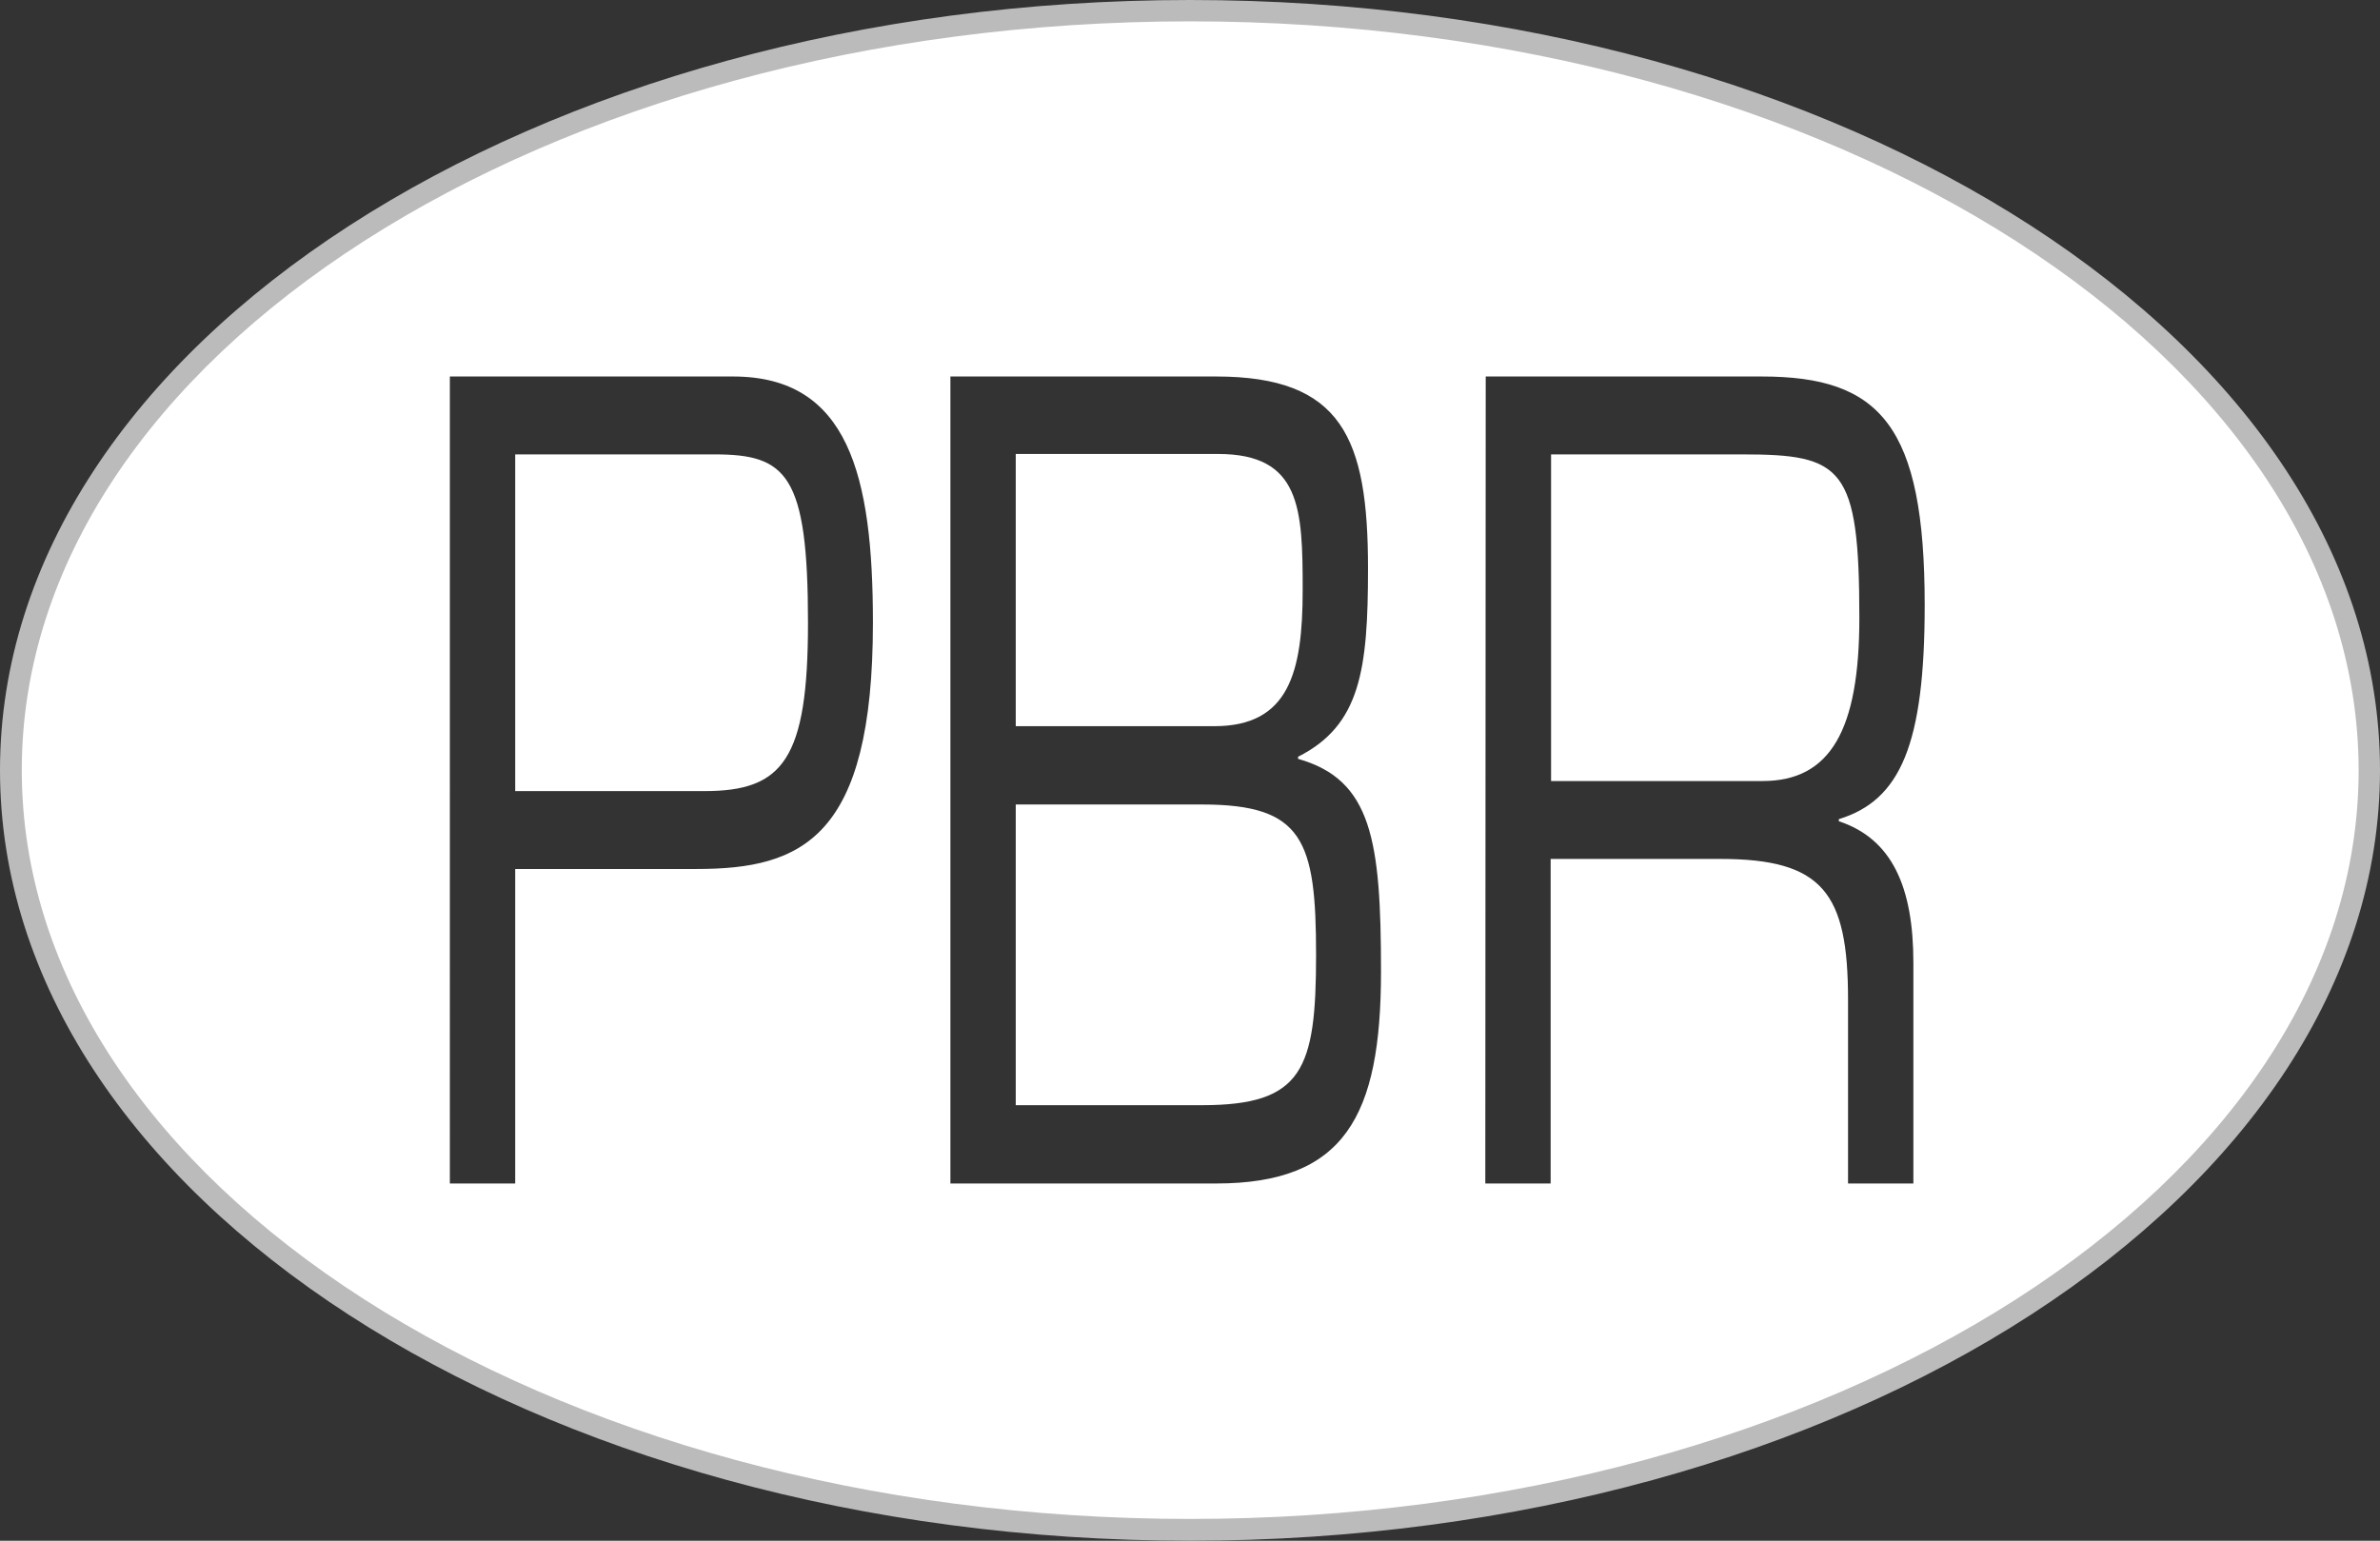 <?xml version="1.0" encoding="utf-8"?>
<!-- Generator: Adobe Illustrator 22.1.0, SVG Export Plug-In . SVG Version: 6.00 Build 0)  -->
<svg version="1.1" id="Camada_1" xmlns="http://www.w3.org/2000/svg" xmlns:xlink="http://www.w3.org/1999/xlink" x="0px" y="0px"
	 viewBox="0 0 568.2 367.9" style="enable-background:new 0 0 568.2 367.9;" xml:space="preserve">
<rect x="0" y="0" width="568.2" height="367.9" fill="#333333" stroke="none"/>
<style type="text/css">
	.st0{fill:#FFFFFF;}
	.st1{fill:#BBBBBB;}
</style>
<g>
	<g>
		<path class="st0" d="M311,140.9c0-19.4-0.4-32.5-20.2-32.5h-48.3v65h47.4C307.7,173.4,311,160.6,311,140.9z"/>
		<path class="st0" d="M287,192.1h-44.5v71.8H287c24,0,27.2-8.5,27.2-35.9C314.2,200.6,311.1,192.1,287,192.1z"/>
		<path class="st0" d="M170.6,108.5H123v80.4h45.2c18.7,0,24.7-7.5,24.7-40.2C192.9,113.3,187.8,108.5,170.6,108.5z"/>
		<path class="st0" d="M284.1,2.5C128.6,2.5,2.6,83.7,2.6,183.9s126,181.4,281.5,181.4c155.4,0,281.5-81.2,281.5-181.4
			S439.5,2.5,284.1,2.5z M166.3,207.5H123v75.1h-15.6V89.9H175c27.6,0,33.4,23.7,33.4,58.8C208.4,200.1,191.5,207.5,166.3,207.5z
			 M290.3,282.6h-63.4l0-192.7h63.4c30.1,0,36.3,14.7,36.3,45.8c0,24.2-1.8,37.5-16.7,45v0.5c17.6,5,19.8,19.4,19.8,50.8
			C329.7,266.6,321,282.6,290.3,282.6z M456.8,229.9v52.7h-15.6v-43.9c0-25.5-6-33.6-30.5-33.6h-40.5v77.5h-15.6l0.1-192.7h65.9
			c28.3,0,38.9,11.7,38.9,54.6c0,33.3-5.8,46.6-20.5,51.1v0.5C451.7,200.3,456.8,211.8,456.8,229.9z"/>
		<path class="st0" d="M415.9,108.5h-45.6v78h50.5c16.2,0,23.1-12.2,23.1-38.9C443.9,111.4,439.9,108.5,415.9,108.5z"/>
	</g>
	<path class="st1" d="M284.1,367.9C127.4,367.9,0,285.4,0,183.9C0,82.5,127.5,0,284.1,0c156.7,0,284.1,82.5,284.1,183.9
		S440.7,367.9,284.1,367.9L284.1,367.9z M284.1,5.1C130.3,5.1,5.2,85.3,5.2,183.9s125.1,178.8,278.9,178.8s279-80.2,279-178.8
		C563,85.3,437.9,5.1,284.1,5.1L284.1,5.1z"/>
	<path class="st1" d="M284,366C128.9,366,2.7,284.3,2.7,183.9S128.9,1.8,284,1.8s281.3,81.7,281.3,182.1
		C565.4,284.3,439.2,366,284,366L284,366z M284,3.7C129,3.7,2.8,84.5,2.8,183.9S128.9,364.1,284,364.1s281.2-80.8,281.2-180.2
		C565.3,84.5,439.1,3.7,284,3.7L284,3.7z"/>
</g>
</svg>
